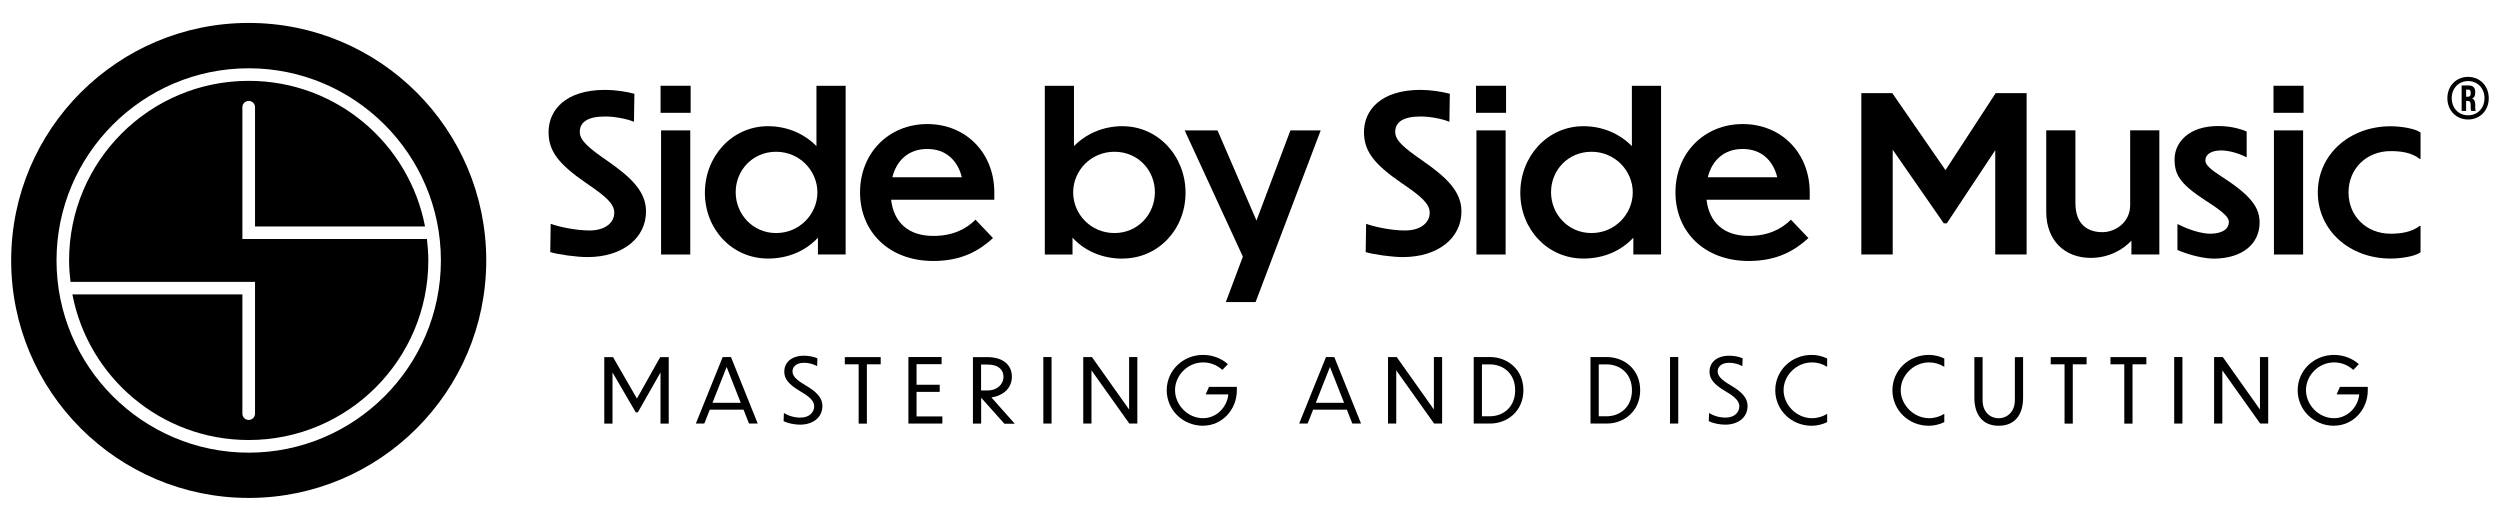 <?xml version="1.0" encoding="UTF-8"?>
<svg id="Calque_1" data-name="Calque 1" xmlns="http://www.w3.org/2000/svg" version="1.1" viewBox="0 0 340.16 70.87">
  <defs>
    <style>
      .cls-1 {
        fill: #000;
        stroke-width: 0px;
      }
    </style>
  </defs>
  <g>
    <g>
      <path class="cls-1" d="M86.24,16.56c-1.03-.41-2.62-.71-3.91-.71-2.44,0-3.44.82-3.44,2.09,0,1.18,1.15,2.15,3.83,4,3.21,2.24,5.18,4.15,5.18,6.83,0,3.62-3.18,6.21-7.97,6.21-1.47,0-4-.35-5.06-.68l.06-3.85c1,.38,3.35.91,5.27.91,2.27,0,3.38-1.15,3.38-2.41s-1.18-2.24-3.85-4.06c-3.85-2.65-5.09-4.41-5.09-6.92,0-2.94,2.24-5.74,7.71-5.74,1.35,0,2.88.24,3.97.53l-.06,3.8Z"/>
      <path class="cls-1" d="M93.97,15.35h-4.09v-3.68h4.09v3.68ZM93.92,34.63h-3.97v-16.89h3.97v16.89Z"/>
      <path class="cls-1" d="M111.3,32.33c-1.62,1.76-4,2.85-6.8,2.85-4.88,0-8.59-3.97-8.59-8.95s3.71-9.06,8.59-9.06c2.65,0,4.97,1.06,6.59,2.71v-8.21h3.97v22.95h-3.77v-2.29ZM105.6,20.65c-3.21,0-5.5,2.53-5.5,5.5s2.3,5.56,5.5,5.56,5.62-2.59,5.62-5.53-2.41-5.53-5.62-5.53Z"/>
      <path class="cls-1" d="M126.99,35.51c-6.06,0-9.97-4-9.97-9.33s3.88-9.3,9.15-9.3,9.12,3.94,9.12,9.3v1h-14.04c.35,3.03,2.29,4.92,5.74,4.92,2.62,0,4.44-.91,5.74-2.21l2.38,2.5c-1.85,1.71-4.27,3.12-8.12,3.12ZM121.42,24.12h9.45c-.59-2.38-2.24-3.85-4.71-3.85s-4.15,1.47-4.74,3.85Z"/>
      <path class="cls-1" d="M152.73,35.19c-2.8,0-5.18-1.09-6.8-2.85v2.29h-3.77V11.67h3.97v8.21c1.62-1.65,3.94-2.71,6.59-2.71,4.88,0,8.59,4.09,8.59,9.06s-3.71,8.95-8.59,8.95ZM151.64,31.71c3.21,0,5.5-2.59,5.5-5.56s-2.29-5.5-5.5-5.5-5.62,2.56-5.62,5.53,2.41,5.53,5.62,5.53Z"/>
      <path class="cls-1" d="M170.85,41.1h-4.06l2.32-6.18-7.92-17.18h4.47l5.3,12.27,4.62-12.27h4.12l-8.86,23.36Z"/>
      <path class="cls-1" d="M197.19,16.56c-1.03-.41-2.62-.71-3.91-.71-2.44,0-3.44.82-3.44,2.09,0,1.18,1.15,2.15,3.83,4,3.21,2.24,5.18,4.15,5.18,6.83,0,3.62-3.18,6.21-7.97,6.21-1.47,0-4-.35-5.06-.68l.06-3.85c1,.38,3.35.91,5.27.91,2.27,0,3.38-1.15,3.38-2.41s-1.18-2.24-3.85-4.06c-3.85-2.65-5.09-4.41-5.09-6.92,0-2.94,2.24-5.74,7.71-5.74,1.35,0,2.88.24,3.97.53l-.06,3.8Z"/>
      <path class="cls-1" d="M204.92,15.35h-4.09v-3.68h4.09v3.68ZM204.86,34.63h-3.97v-16.89h3.97v16.89Z"/>
      <path class="cls-1" d="M222.25,32.33c-1.62,1.76-4,2.85-6.8,2.85-4.88,0-8.59-3.97-8.59-8.95s3.71-9.06,8.59-9.06c2.65,0,4.97,1.06,6.59,2.71v-8.21h3.97v22.95h-3.77v-2.29ZM216.54,20.65c-3.21,0-5.5,2.53-5.5,5.5s2.3,5.56,5.5,5.56,5.62-2.59,5.62-5.53-2.41-5.53-5.62-5.53Z"/>
      <path class="cls-1" d="M237.94,35.51c-6.06,0-9.97-4-9.97-9.33s3.88-9.3,9.15-9.3,9.12,3.94,9.12,9.3v1h-14.04c.35,3.03,2.29,4.92,5.74,4.92,2.62,0,4.44-.91,5.74-2.21l2.38,2.5c-1.85,1.71-4.27,3.12-8.12,3.12ZM232.37,24.12h9.45c-.59-2.38-2.24-3.85-4.71-3.85s-4.15,1.47-4.74,3.85Z"/>
      <path class="cls-1" d="M257.53,20.38v14.24h-4.27V12.67h4.21l7.24,10.48,6.83-10.48h4.21v21.95h-4.27v-14.18l-6.59,9.95h-.41l-6.94-10Z"/>
      <path class="cls-1" d="M290.01,32.74c-1.12,1.21-3.06,2.35-5.53,2.35-3.56,0-6.06-2.38-6.06-6.27v-11.09h3.97v9.89c0,2.94,1.68,3.97,3.68,3.97,1.71,0,3.77-1.29,3.77-3.68v-10.18h3.97v16.89h-3.8v-1.88Z"/>
      <path class="cls-1" d="M305.69,17.88v3.53c-1.27-.65-2.56-.94-3.47-.94-1.35,0-2.15.53-2.15,1.38,0,.59.71,1.21,2.35,2.27,4.03,2.59,5.03,4.24,5.03,6.15,0,2.91-2.32,4.88-6.18,4.92-1.47,0-3.53-.53-5-1.18v-3.53c1.79.91,3.47,1.32,4.44,1.32,1.79,0,2.56-.74,2.56-1.59,0-.56-.47-1.21-3.24-2.97-3.47-2.27-4.15-3.5-4.15-5.59s1.74-4.53,6-4.5c1.47,0,2.8.32,3.8.74Z"/>
      <path class="cls-1" d="M313.43,15.35h-4.09v-3.68h4.09v3.68ZM313.37,34.63h-3.97v-16.89h3.97v16.89Z"/>
      <path class="cls-1" d="M329.35,34.33c-.79.59-2.82.85-4.06.85-5.68,0-9.92-3.91-9.92-9s4.24-9,9.92-9c1.24,0,3.24.26,4.06.85v3.59h-.12c-1.12-.91-2.71-1.06-3.94-1.06-3.32,0-5.74,2.41-5.74,5.62s2.41,5.62,5.74,5.62c1.24,0,2.83-.18,3.94-1.06h.12v3.59Z"/>
    </g>
    <path class="cls-1" d="M335.82,10.46c1.6,0,2.81,1.21,2.81,2.9s-1.21,2.9-2.81,2.9-2.82-1.21-2.82-2.9,1.21-2.9,2.82-2.9ZM335.82,15.69c1.28,0,2.23-.98,2.23-2.33s-.95-2.33-2.23-2.33-2.23.98-2.23,2.33.95,2.33,2.23,2.33ZM336.23,15.09c-.04-.1-.06-.16-.06-.49v-.37c0-.37-.13-.5-.41-.5h-.21v1.36h-.61v-3.46h.94c.63,0,.91.3.91.91v.07c0,.41-.13.67-.42.8.31.13.42.42.42.83v.37c0,.19,0,.33.07.48h-.63ZM335.55,12.19v.97h.25c.23,0,.37-.1.37-.41v-.15c0-.28-.1-.41-.33-.41h-.29Z"/>
  </g>
  <g>
    <path class="cls-1" d="M83.34,50.66v6.98h-1.12v-9.05h1.19l3.25,5.64,3.17-5.64h1.16v9.05h-1.12v-6.96l-3.08,5.42h-.29l-3.17-5.44Z"/>
    <path class="cls-1" d="M101.17,55.74h-4.59l-.75,1.89h-1.15l3.65-9.05h1.13l3.64,9.05h-1.19l-.74-1.89ZM100.79,54.81l-1.92-4.88-1.93,4.88h3.85Z"/>
    <path class="cls-1" d="M111.19,49.82c-.46-.26-1.13-.46-1.76-.46-1.23,0-1.6.67-1.6,1.15,0,.62.45,1.14,1.73,1.89,1.59.93,2.34,1.74,2.34,2.83,0,1.6-1.31,2.55-3.06,2.55-.7,0-1.72-.19-2.22-.49l.04-1.1c.62.39,1.4.63,2.26.63,1.27,0,1.86-.79,1.86-1.53,0-.69-.52-1.26-1.91-2.06-1.61-.96-2.16-1.7-2.16-2.68,0-1.09.83-2.15,2.69-2.15.57,0,1.29.11,1.82.35l-.04,1.07Z"/>
    <path class="cls-1" d="M116.83,49.57h-1.88v-.98h4.88v.98h-1.88v8.07h-1.12v-8.07Z"/>
    <path class="cls-1" d="M123.59,48.58h4.53v.97h-3.41v2.8h3.15v.97h-3.15v3.34h3.51v.97h-4.62v-9.05Z"/>
    <path class="cls-1" d="M133.52,54.13h-.02v3.51h-1.12v-9.05h1.95c2.17,0,3.35,1.08,3.35,2.66s-1.19,2.58-2.78,2.83l3.17,3.57h-1.41l-3.14-3.51ZM133.49,49.6v3.53h.88c1.27,0,2.17-.81,2.17-1.89-.01-.83-.59-1.64-2.15-1.64h-.91Z"/>
    <path class="cls-1" d="M141.96,48.58h1.12v9.05h-1.12v-9.05Z"/>
    <path class="cls-1" d="M148.51,50.39v7.24h-1.12v-9.05h1.18l5.06,7.14v-7.14h1.12v9.05h-1.09l-5.15-7.24Z"/>
    <path class="cls-1" d="M163.7,57.93c-2.77,0-4.95-2.16-4.95-4.83s2.18-4.81,4.95-4.81c1.31,0,2.54.5,3.37,1.26l-.75.78c-.74-.66-1.63-1.02-2.62-1.02-2.11,0-3.82,1.77-3.82,3.77s1.71,3.82,3.82,3.82c1.8,0,3.26-1.47,3.43-3.24h-3.08s.45-1.02.45-1.02h3.79v.47c0,2.65-2.03,4.81-4.59,4.81Z"/>
    <path class="cls-1" d="M183.26,55.74h-4.59l-.75,1.89h-1.15l3.65-9.05h1.13l3.64,9.05h-1.19l-.74-1.89ZM182.88,54.81l-1.92-4.88-1.93,4.88h3.85Z"/>
    <path class="cls-1" d="M189.98,50.39v7.24h-1.12v-9.05h1.18l5.06,7.14v-7.14h1.12v9.05h-1.09l-5.15-7.24Z"/>
    <path class="cls-1" d="M200.52,48.58h2.22c2.34,0,4.54,1.66,4.54,4.51s-2.18,4.54-4.54,4.54h-2.22v-9.05ZM201.64,56.64h1.07c1.8,0,3.45-1.23,3.45-3.54s-1.65-3.52-3.45-3.52h-1.07v7.06Z"/>
    <path class="cls-1" d="M216.41,48.58h2.22c2.34,0,4.54,1.66,4.54,4.51s-2.18,4.54-4.54,4.54h-2.22v-9.05ZM217.53,56.64h1.07c1.8,0,3.45-1.23,3.45-3.54s-1.65-3.52-3.45-3.52h-1.07v7.06Z"/>
    <path class="cls-1" d="M227.23,48.58h1.12v9.05h-1.12v-9.05Z"/>
    <path class="cls-1" d="M237.07,49.82c-.46-.26-1.13-.46-1.76-.46-1.23,0-1.6.67-1.6,1.15,0,.62.45,1.14,1.73,1.89,1.59.93,2.34,1.74,2.34,2.83,0,1.6-1.31,2.55-3.06,2.55-.7,0-1.72-.19-2.22-.49l.04-1.1c.62.39,1.4.63,2.26.63,1.27,0,1.86-.79,1.86-1.53,0-.69-.52-1.26-1.9-2.06-1.61-.96-2.16-1.7-2.16-2.68,0-1.09.83-2.15,2.69-2.15.57,0,1.29.11,1.82.35l-.04,1.07Z"/>
    <path class="cls-1" d="M248.61,49.91c-.61-.38-1.31-.6-2.06-.6-2.14,0-3.87,1.79-3.87,3.77s1.73,3.82,3.87,3.82c.75,0,1.46-.22,2.06-.59v1.13c-.63.3-1.35.49-2.11.49-2.78,0-4.95-2.16-4.95-4.83s2.17-4.81,4.95-4.81c.76,0,1.47.18,2.11.49v1.13Z"/>
    <path class="cls-1" d="M264.55,49.91c-.61-.38-1.31-.6-2.06-.6-2.14,0-3.87,1.79-3.87,3.77s1.73,3.82,3.87,3.82c.75,0,1.46-.22,2.06-.59v1.13c-.63.3-1.35.49-2.11.49-2.78,0-4.95-2.16-4.95-4.83s2.17-4.81,4.95-4.81c.76,0,1.47.18,2.11.49v1.13Z"/>
    <path class="cls-1" d="M271.94,57.93c-2.16,0-3.3-1.48-3.3-3.82v-5.52h1.12v5.87c0,1.63,1.07,2.45,2.18,2.45s2.21-.83,2.21-2.45v-5.87h1.12v5.52c0,2.34-1.13,3.82-3.32,3.82Z"/>
    <path class="cls-1" d="M280.91,49.57h-1.88v-.98h4.88v.98h-1.88v8.07h-1.12v-8.07Z"/>
    <path class="cls-1" d="M289.04,49.57h-1.88v-.98h4.88v.98h-1.88v8.07h-1.12v-8.07Z"/>
    <path class="cls-1" d="M295.83,48.58h1.12v9.05h-1.12v-9.05Z"/>
    <path class="cls-1" d="M302.38,50.39v7.24h-1.12v-9.05h1.18l5.06,7.14v-7.14h1.12v9.05h-1.09l-5.15-7.24Z"/>
    <path class="cls-1" d="M317.58,57.93c-2.77,0-4.95-2.16-4.95-4.83s2.18-4.81,4.95-4.81c1.31,0,2.54.5,3.37,1.26l-.75.78c-.74-.66-1.63-1.02-2.62-1.02-2.11,0-3.82,1.77-3.82,3.77s1.71,3.82,3.82,3.82c1.8,0,3.26-1.47,3.43-3.24h-3.08s.45-1.02.45-1.02h3.79v.47c0,2.65-2.03,4.81-4.59,4.81Z"/>
  </g>
  <g>
    <path class="cls-1" d="M58.09,32.52h-25.11V14.59c0-.47.38-.86.86-.86s.86.38.86.86v16.22h23.13c-2.16-11.28-12.07-19.81-23.99-19.81-13.5,0-24.44,10.94-24.44,24.44,0,.99.08,1.95.19,2.91h25.11v17.93c0,.47-.38.86-.86.86s-.86-.38-.86-.86v-16.22H9.85c2.16,11.28,12.07,19.81,23.99,19.81,13.5,0,24.44-10.94,24.44-24.44,0-.99-.08-1.95-.19-2.91Z"/>
    <path class="cls-1" d="M33.84,3.12C15.99,3.12,1.52,17.59,1.52,35.43s14.47,32.32,32.32,32.32,32.32-14.47,32.32-32.32S51.69,3.12,33.84,3.12ZM33.84,61.59c-14.42,0-26.15-11.73-26.15-26.15s11.73-26.15,26.15-26.15,26.15,11.73,26.15,26.15-11.73,26.15-26.15,26.15Z"/>
  </g>
</svg>